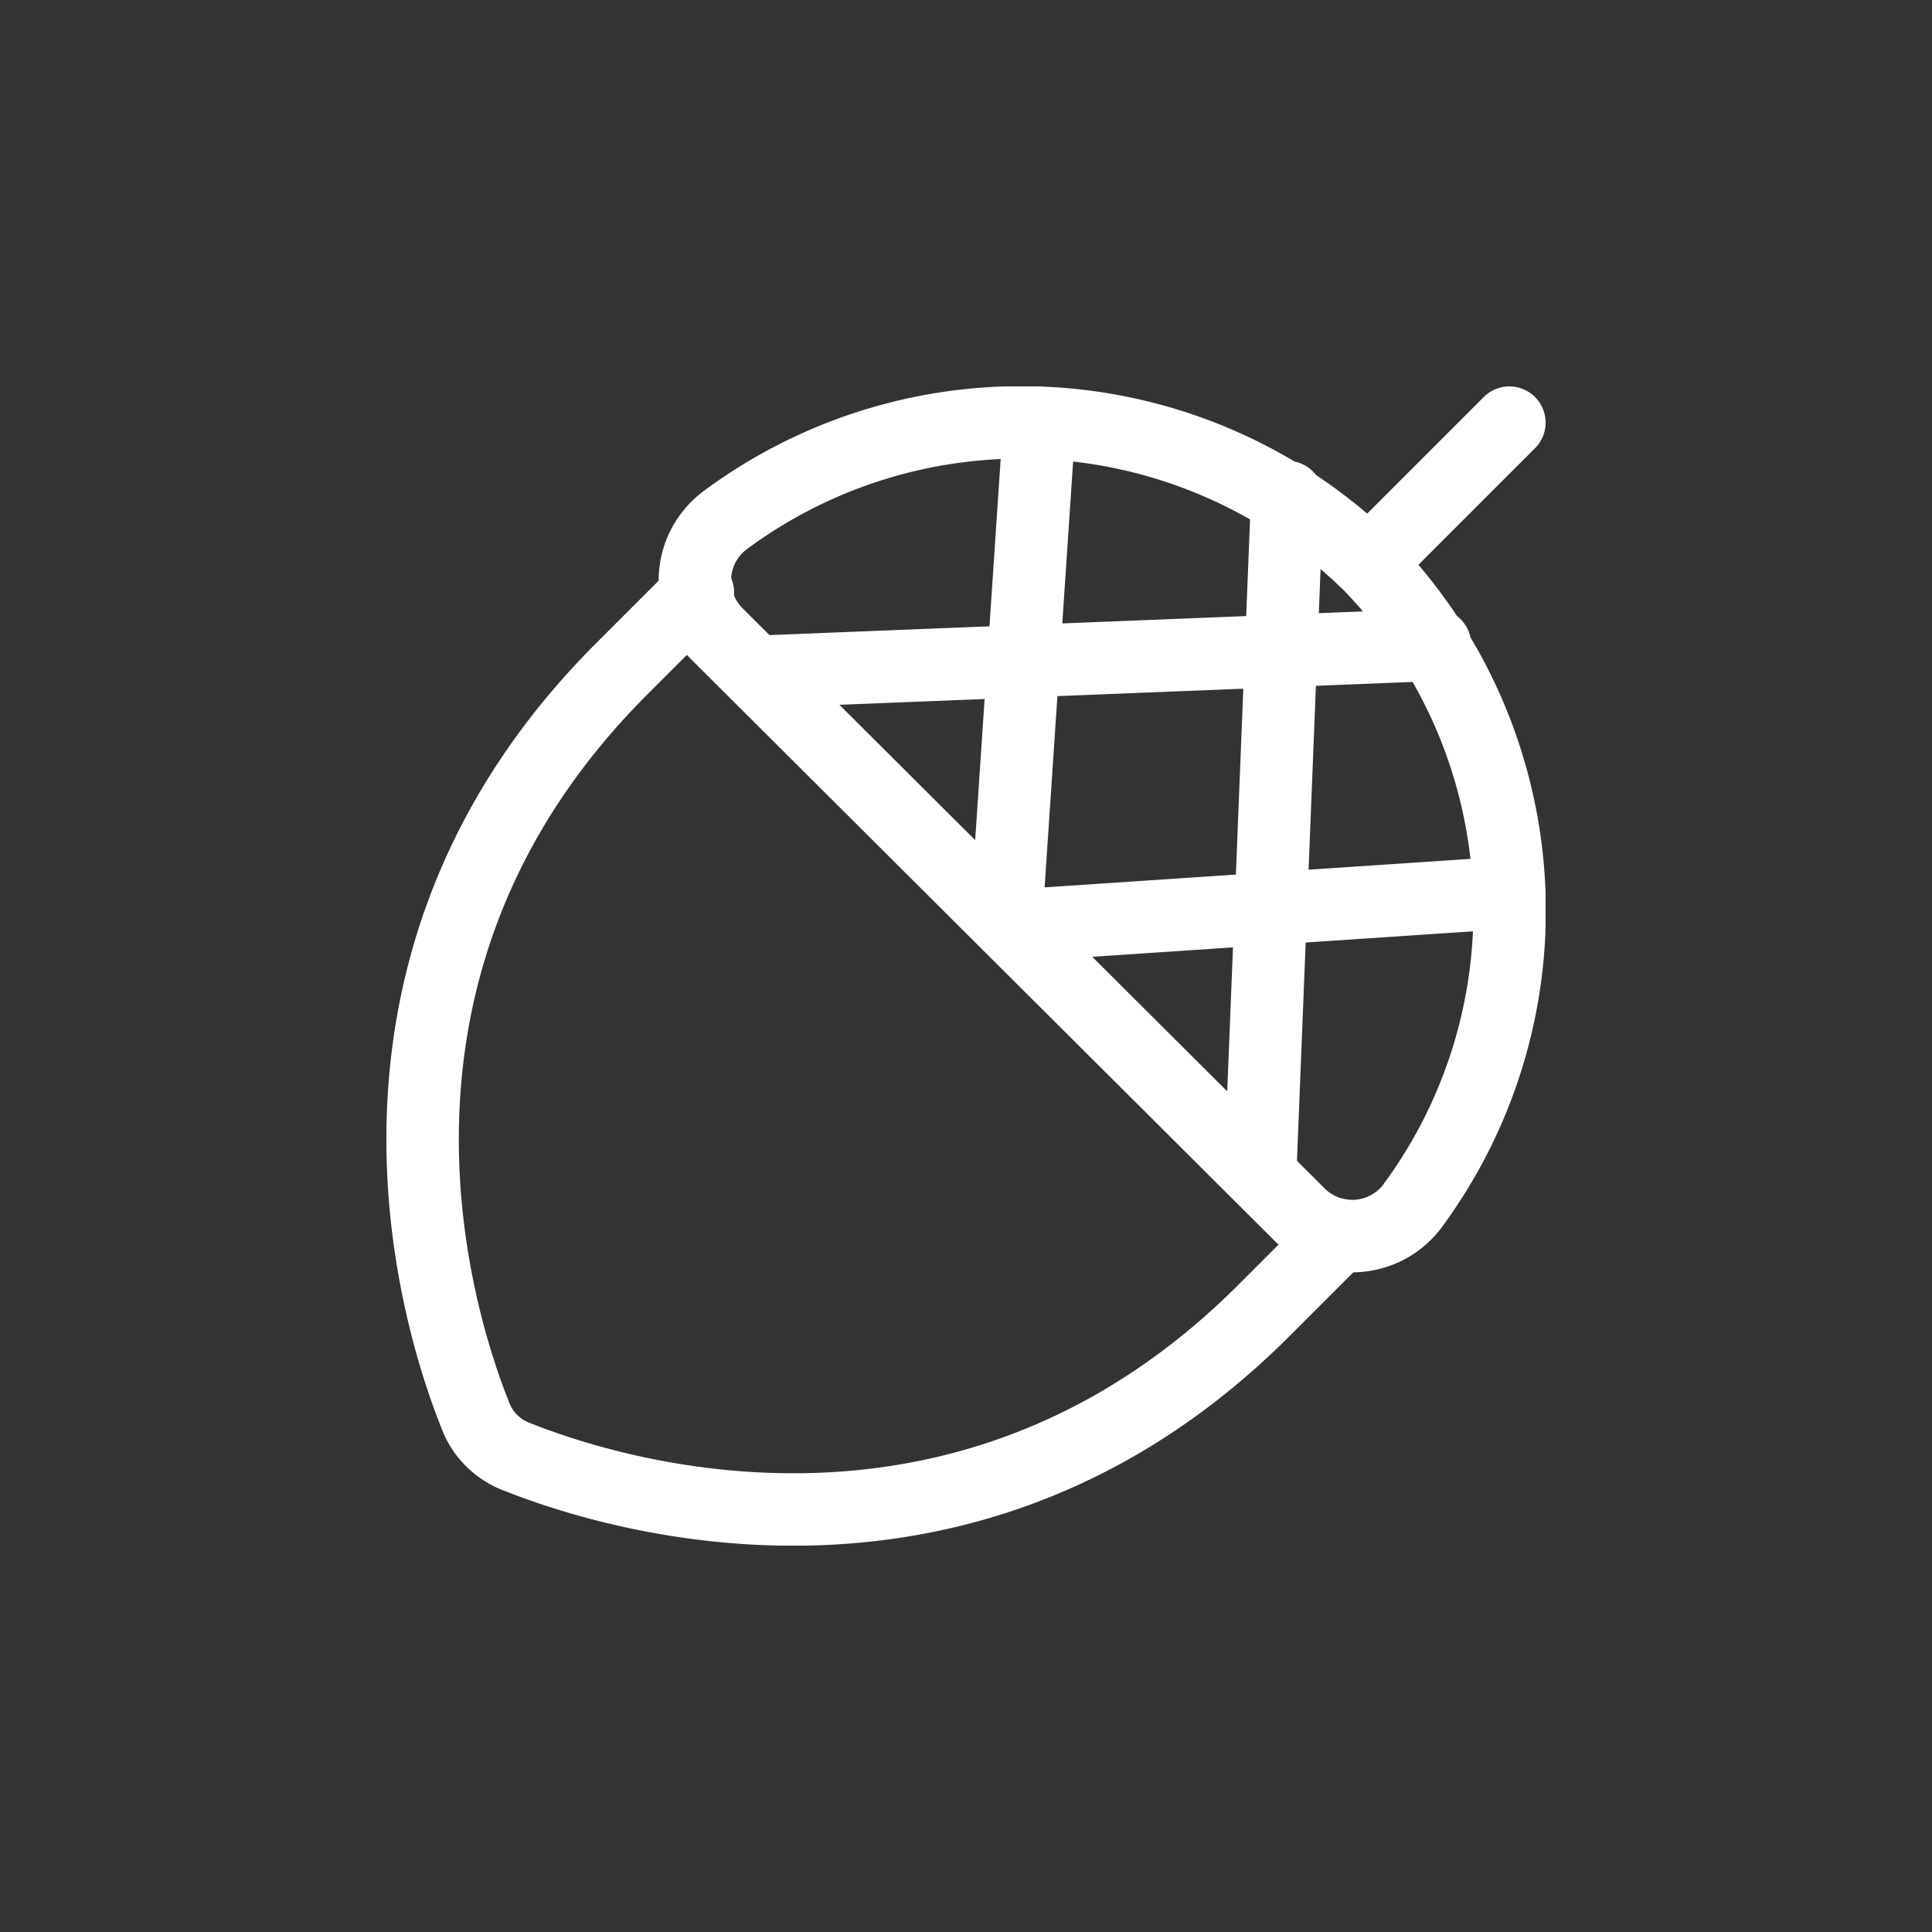 <?xml version="1.0" encoding="UTF-8"?> <svg xmlns="http://www.w3.org/2000/svg" width="40" height="40" fill="none" viewBox="0 0 40 40"><rect x="0" y="0" width="40" height="40" fill="#333333" stroke="none"/><g stroke="#fff" stroke-linecap="round" stroke-linejoin="round" stroke-width="1.5" clip-path="url(#a)"><path d="m14.45 12.27-1.59 1.59C6.79 19.94 9 27.2 9.84 29.3a1.46 1.46 0 0 0 .86.86c2.1.84 9.36 3.05 15.44-3l1.59-1.59"></path><path d="M26.87 25.11a1.559 1.559 0 0 0 2.35-.11 10.29 10.29 0 0 0-.87-13.31A10.29 10.29 0 0 0 15 10.78a1.56 1.56 0 0 0-.15 2.35l12.02 11.98ZM28.35 11.65l2.9-2.9M21.52 8.75l-.69 10.31M26.65 10.29l-.56 14.04M31.25 18.48l-10.31.69M29.71 13.35l-14.04.56"></path></g><defs><clipPath id="a"><path fill="#fff" d="M8 8h24v24H8z"></path></clipPath></defs></svg> 